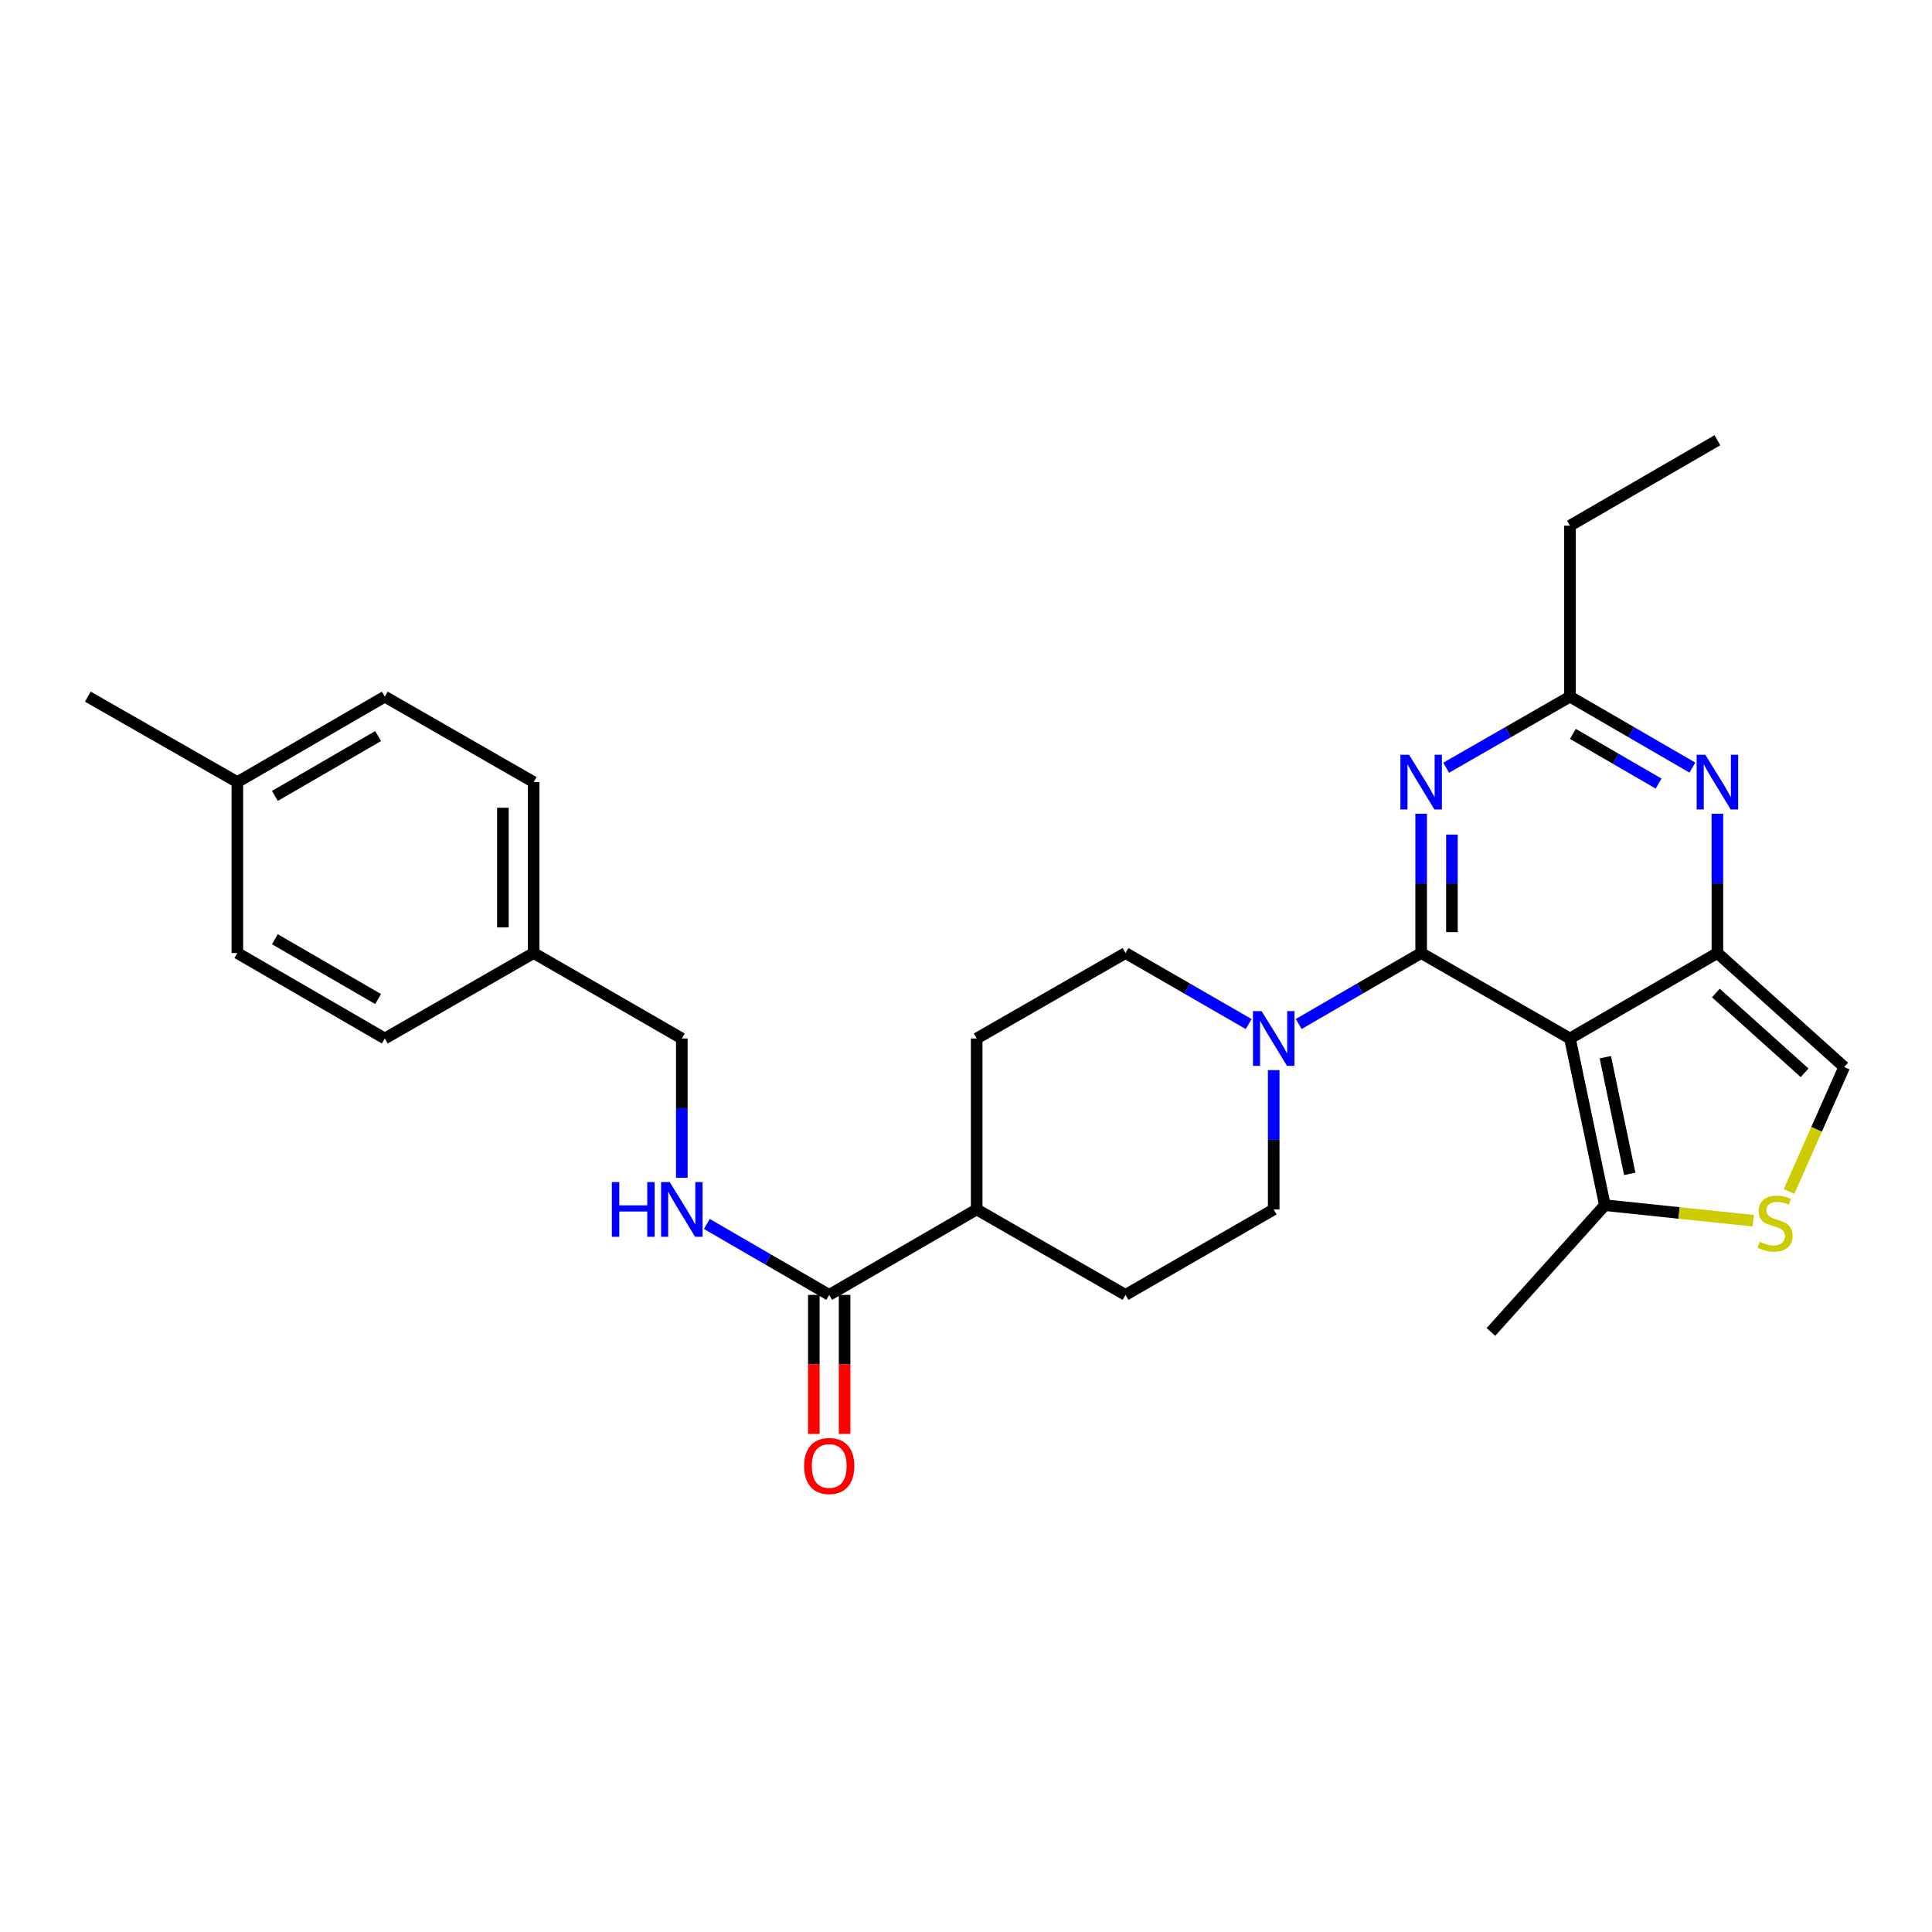 <?xml version='1.0' encoding='iso-8859-1'?>
<svg version='1.1' baseProfile='full'
              xmlns='http://www.w3.org/2000/svg'
                      xmlns:rdkit='http://www.rdkit.org/xml'
                      xmlns:xlink='http://www.w3.org/1999/xlink'
                  xml:space='preserve'
width='1000px' height='1000px' viewBox='0 0 1000 1000'>
<!-- END OF HEADER -->
<rect style='opacity:1.0;fill:#FFFFFF;stroke:none' width='1000' height='1000' x='0' y='0'> </rect>
<path class='bond-0' d='M 735.585,493.291 L 812.612,537.52' style='fill:none;fill-rule:evenodd;stroke:#000000;stroke-width:6px;stroke-linecap:butt;stroke-linejoin:miter;stroke-opacity:1' />
<path class='bond-2' d='M 735.585,493.291 L 735.585,457.239' style='fill:none;fill-rule:evenodd;stroke:#000000;stroke-width:6px;stroke-linecap:butt;stroke-linejoin:miter;stroke-opacity:1' />
<path class='bond-2' d='M 735.585,457.239 L 735.585,421.187' style='fill:none;fill-rule:evenodd;stroke:#0000FF;stroke-width:6px;stroke-linecap:butt;stroke-linejoin:miter;stroke-opacity:1' />
<path class='bond-2' d='M 751.511,482.475 L 751.511,457.239' style='fill:none;fill-rule:evenodd;stroke:#000000;stroke-width:6px;stroke-linecap:butt;stroke-linejoin:miter;stroke-opacity:1' />
<path class='bond-2' d='M 751.511,457.239 L 751.511,432.002' style='fill:none;fill-rule:evenodd;stroke:#0000FF;stroke-width:6px;stroke-linecap:butt;stroke-linejoin:miter;stroke-opacity:1' />
<path class='bond-4' d='M 735.585,493.291 L 703.898,511.654' style='fill:none;fill-rule:evenodd;stroke:#000000;stroke-width:6px;stroke-linecap:butt;stroke-linejoin:miter;stroke-opacity:1' />
<path class='bond-4' d='M 703.898,511.654 L 672.211,530.018' style='fill:none;fill-rule:evenodd;stroke:#0000FF;stroke-width:6px;stroke-linecap:butt;stroke-linejoin:miter;stroke-opacity:1' />
<path class='bond-1' d='M 812.612,537.52 L 888.923,493.291' style='fill:none;fill-rule:evenodd;stroke:#000000;stroke-width:6px;stroke-linecap:butt;stroke-linejoin:miter;stroke-opacity:1' />
<path class='bond-6' d='M 812.612,537.52 L 830.679,623.802' style='fill:none;fill-rule:evenodd;stroke:#000000;stroke-width:6px;stroke-linecap:butt;stroke-linejoin:miter;stroke-opacity:1' />
<path class='bond-6' d='M 830.91,547.198 L 843.557,607.596' style='fill:none;fill-rule:evenodd;stroke:#000000;stroke-width:6px;stroke-linecap:butt;stroke-linejoin:miter;stroke-opacity:1' />
<path class='bond-8' d='M 888.923,493.291 L 954.545,552.287' style='fill:none;fill-rule:evenodd;stroke:#000000;stroke-width:6px;stroke-linecap:butt;stroke-linejoin:miter;stroke-opacity:1' />
<path class='bond-8' d='M 888.119,513.984 L 934.055,555.281' style='fill:none;fill-rule:evenodd;stroke:#000000;stroke-width:6px;stroke-linecap:butt;stroke-linejoin:miter;stroke-opacity:1' />
<path class='bond-29' d='M 888.923,493.291 L 888.923,457.239' style='fill:none;fill-rule:evenodd;stroke:#000000;stroke-width:6px;stroke-linecap:butt;stroke-linejoin:miter;stroke-opacity:1' />
<path class='bond-29' d='M 888.923,457.239 L 888.923,421.187' style='fill:none;fill-rule:evenodd;stroke:#0000FF;stroke-width:6px;stroke-linecap:butt;stroke-linejoin:miter;stroke-opacity:1' />
<path class='bond-5' d='M 748.546,397.371 L 780.579,378.974' style='fill:none;fill-rule:evenodd;stroke:#0000FF;stroke-width:6px;stroke-linecap:butt;stroke-linejoin:miter;stroke-opacity:1' />
<path class='bond-5' d='M 780.579,378.974 L 812.612,360.577' style='fill:none;fill-rule:evenodd;stroke:#000000;stroke-width:6px;stroke-linecap:butt;stroke-linejoin:miter;stroke-opacity:1' />
<path class='bond-3' d='M 875.978,397.31 L 844.295,378.944' style='fill:none;fill-rule:evenodd;stroke:#0000FF;stroke-width:6px;stroke-linecap:butt;stroke-linejoin:miter;stroke-opacity:1' />
<path class='bond-3' d='M 844.295,378.944 L 812.612,360.577' style='fill:none;fill-rule:evenodd;stroke:#000000;stroke-width:6px;stroke-linecap:butt;stroke-linejoin:miter;stroke-opacity:1' />
<path class='bond-3' d='M 858.486,405.578 L 836.308,392.722' style='fill:none;fill-rule:evenodd;stroke:#0000FF;stroke-width:6px;stroke-linecap:butt;stroke-linejoin:miter;stroke-opacity:1' />
<path class='bond-3' d='M 836.308,392.722 L 814.13,379.865' style='fill:none;fill-rule:evenodd;stroke:#000000;stroke-width:6px;stroke-linecap:butt;stroke-linejoin:miter;stroke-opacity:1' />
<path class='bond-11' d='M 646.312,530.05 L 614.444,511.67' style='fill:none;fill-rule:evenodd;stroke:#0000FF;stroke-width:6px;stroke-linecap:butt;stroke-linejoin:miter;stroke-opacity:1' />
<path class='bond-11' d='M 614.444,511.67 L 582.575,493.291' style='fill:none;fill-rule:evenodd;stroke:#000000;stroke-width:6px;stroke-linecap:butt;stroke-linejoin:miter;stroke-opacity:1' />
<path class='bond-12' d='M 659.266,553.892 L 659.266,589.949' style='fill:none;fill-rule:evenodd;stroke:#0000FF;stroke-width:6px;stroke-linecap:butt;stroke-linejoin:miter;stroke-opacity:1' />
<path class='bond-12' d='M 659.266,589.949 L 659.266,626.005' style='fill:none;fill-rule:evenodd;stroke:#000000;stroke-width:6px;stroke-linecap:butt;stroke-linejoin:miter;stroke-opacity:1' />
<path class='bond-24' d='M 812.612,360.577 L 812.612,272.101' style='fill:none;fill-rule:evenodd;stroke:#000000;stroke-width:6px;stroke-linecap:butt;stroke-linejoin:miter;stroke-opacity:1' />
<path class='bond-7' d='M 830.679,623.802 L 869.08,627.82' style='fill:none;fill-rule:evenodd;stroke:#000000;stroke-width:6px;stroke-linecap:butt;stroke-linejoin:miter;stroke-opacity:1' />
<path class='bond-7' d='M 869.08,627.82 L 907.48,631.839' style='fill:none;fill-rule:evenodd;stroke:#CCCC00;stroke-width:6px;stroke-linecap:butt;stroke-linejoin:miter;stroke-opacity:1' />
<path class='bond-25' d='M 830.679,623.802 L 771.692,689.416' style='fill:none;fill-rule:evenodd;stroke:#000000;stroke-width:6px;stroke-linecap:butt;stroke-linejoin:miter;stroke-opacity:1' />
<path class='bond-30' d='M 926.009,616.693 L 940.277,584.49' style='fill:none;fill-rule:evenodd;stroke:#CCCC00;stroke-width:6px;stroke-linecap:butt;stroke-linejoin:miter;stroke-opacity:1' />
<path class='bond-30' d='M 940.277,584.49 L 954.545,552.287' style='fill:none;fill-rule:evenodd;stroke:#000000;stroke-width:6px;stroke-linecap:butt;stroke-linejoin:miter;stroke-opacity:1' />
<path class='bond-9' d='M 429.202,670.234 L 505.53,626.005' style='fill:none;fill-rule:evenodd;stroke:#000000;stroke-width:6px;stroke-linecap:butt;stroke-linejoin:miter;stroke-opacity:1' />
<path class='bond-10' d='M 429.202,670.234 L 397.527,651.872' style='fill:none;fill-rule:evenodd;stroke:#000000;stroke-width:6px;stroke-linecap:butt;stroke-linejoin:miter;stroke-opacity:1' />
<path class='bond-10' d='M 397.527,651.872 L 365.853,633.509' style='fill:none;fill-rule:evenodd;stroke:#0000FF;stroke-width:6px;stroke-linecap:butt;stroke-linejoin:miter;stroke-opacity:1' />
<path class='bond-14' d='M 421.239,670.234 L 421.239,706.21' style='fill:none;fill-rule:evenodd;stroke:#000000;stroke-width:6px;stroke-linecap:butt;stroke-linejoin:miter;stroke-opacity:1' />
<path class='bond-14' d='M 421.239,706.21 L 421.239,742.187' style='fill:none;fill-rule:evenodd;stroke:#FF0000;stroke-width:6px;stroke-linecap:butt;stroke-linejoin:miter;stroke-opacity:1' />
<path class='bond-14' d='M 437.164,670.234 L 437.164,706.21' style='fill:none;fill-rule:evenodd;stroke:#000000;stroke-width:6px;stroke-linecap:butt;stroke-linejoin:miter;stroke-opacity:1' />
<path class='bond-14' d='M 437.164,706.21 L 437.164,742.187' style='fill:none;fill-rule:evenodd;stroke:#FF0000;stroke-width:6px;stroke-linecap:butt;stroke-linejoin:miter;stroke-opacity:1' />
<path class='bond-17' d='M 352.909,609.633 L 352.909,573.576' style='fill:none;fill-rule:evenodd;stroke:#0000FF;stroke-width:6px;stroke-linecap:butt;stroke-linejoin:miter;stroke-opacity:1' />
<path class='bond-17' d='M 352.909,573.576 L 352.909,537.52' style='fill:none;fill-rule:evenodd;stroke:#000000;stroke-width:6px;stroke-linecap:butt;stroke-linejoin:miter;stroke-opacity:1' />
<path class='bond-15' d='M 582.575,493.291 L 505.53,537.52' style='fill:none;fill-rule:evenodd;stroke:#000000;stroke-width:6px;stroke-linecap:butt;stroke-linejoin:miter;stroke-opacity:1' />
<path class='bond-16' d='M 659.266,626.005 L 582.575,670.234' style='fill:none;fill-rule:evenodd;stroke:#000000;stroke-width:6px;stroke-linecap:butt;stroke-linejoin:miter;stroke-opacity:1' />
<path class='bond-13' d='M 505.53,626.005 L 582.575,670.234' style='fill:none;fill-rule:evenodd;stroke:#000000;stroke-width:6px;stroke-linecap:butt;stroke-linejoin:miter;stroke-opacity:1' />
<path class='bond-28' d='M 505.53,626.005 L 505.53,537.52' style='fill:none;fill-rule:evenodd;stroke:#000000;stroke-width:6px;stroke-linecap:butt;stroke-linejoin:miter;stroke-opacity:1' />
<path class='bond-18' d='M 352.909,537.52 L 276.218,493.291' style='fill:none;fill-rule:evenodd;stroke:#000000;stroke-width:6px;stroke-linecap:butt;stroke-linejoin:miter;stroke-opacity:1' />
<path class='bond-20' d='M 276.218,493.291 L 199.173,537.52' style='fill:none;fill-rule:evenodd;stroke:#000000;stroke-width:6px;stroke-linecap:butt;stroke-linejoin:miter;stroke-opacity:1' />
<path class='bond-21' d='M 276.218,493.291 L 276.218,404.815' style='fill:none;fill-rule:evenodd;stroke:#000000;stroke-width:6px;stroke-linecap:butt;stroke-linejoin:miter;stroke-opacity:1' />
<path class='bond-21' d='M 260.292,480.02 L 260.292,418.086' style='fill:none;fill-rule:evenodd;stroke:#000000;stroke-width:6px;stroke-linecap:butt;stroke-linejoin:miter;stroke-opacity:1' />
<path class='bond-19' d='M 122.853,404.815 L 199.173,360.577' style='fill:none;fill-rule:evenodd;stroke:#000000;stroke-width:6px;stroke-linecap:butt;stroke-linejoin:miter;stroke-opacity:1' />
<path class='bond-19' d='M 142.288,411.958 L 195.711,380.991' style='fill:none;fill-rule:evenodd;stroke:#000000;stroke-width:6px;stroke-linecap:butt;stroke-linejoin:miter;stroke-opacity:1' />
<path class='bond-26' d='M 122.853,404.815 L 45.455,360.577' style='fill:none;fill-rule:evenodd;stroke:#000000;stroke-width:6px;stroke-linecap:butt;stroke-linejoin:miter;stroke-opacity:1' />
<path class='bond-31' d='M 122.853,404.815 L 122.853,493.291' style='fill:none;fill-rule:evenodd;stroke:#000000;stroke-width:6px;stroke-linecap:butt;stroke-linejoin:miter;stroke-opacity:1' />
<path class='bond-22' d='M 199.173,537.52 L 122.853,493.291' style='fill:none;fill-rule:evenodd;stroke:#000000;stroke-width:6px;stroke-linecap:butt;stroke-linejoin:miter;stroke-opacity:1' />
<path class='bond-22' d='M 195.71,517.107 L 142.287,486.146' style='fill:none;fill-rule:evenodd;stroke:#000000;stroke-width:6px;stroke-linecap:butt;stroke-linejoin:miter;stroke-opacity:1' />
<path class='bond-23' d='M 276.218,404.815 L 199.173,360.577' style='fill:none;fill-rule:evenodd;stroke:#000000;stroke-width:6px;stroke-linecap:butt;stroke-linejoin:miter;stroke-opacity:1' />
<path class='bond-27' d='M 812.612,272.101 L 888.923,227.863' style='fill:none;fill-rule:evenodd;stroke:#000000;stroke-width:6px;stroke-linecap:butt;stroke-linejoin:miter;stroke-opacity:1' />
<path  class='atom-3' d='M 729.325 390.655
L 738.605 405.655
Q 739.525 407.135, 741.005 409.815
Q 742.485 412.495, 742.565 412.655
L 742.565 390.655
L 746.325 390.655
L 746.325 418.975
L 742.445 418.975
L 732.485 402.575
Q 731.325 400.655, 730.085 398.455
Q 728.885 396.255, 728.525 395.575
L 728.525 418.975
L 724.845 418.975
L 724.845 390.655
L 729.325 390.655
' fill='#0000FF'/>
<path  class='atom-4' d='M 882.663 390.655
L 891.943 405.655
Q 892.863 407.135, 894.343 409.815
Q 895.823 412.495, 895.903 412.655
L 895.903 390.655
L 899.663 390.655
L 899.663 418.975
L 895.783 418.975
L 885.823 402.575
Q 884.663 400.655, 883.423 398.455
Q 882.223 396.255, 881.863 395.575
L 881.863 418.975
L 878.183 418.975
L 878.183 390.655
L 882.663 390.655
' fill='#0000FF'/>
<path  class='atom-5' d='M 653.006 523.36
L 662.286 538.36
Q 663.206 539.84, 664.686 542.52
Q 666.166 545.2, 666.246 545.36
L 666.246 523.36
L 670.006 523.36
L 670.006 551.68
L 666.126 551.68
L 656.166 535.28
Q 655.006 533.36, 653.766 531.16
Q 652.566 528.96, 652.206 528.28
L 652.206 551.68
L 648.526 551.68
L 648.526 523.36
L 653.006 523.36
' fill='#0000FF'/>
<path  class='atom-8' d='M 910.775 642.741
Q 911.095 642.861, 912.415 643.421
Q 913.735 643.981, 915.175 644.341
Q 916.655 644.661, 918.095 644.661
Q 920.775 644.661, 922.335 643.381
Q 923.895 642.061, 923.895 639.781
Q 923.895 638.221, 923.095 637.261
Q 922.335 636.301, 921.135 635.781
Q 919.935 635.261, 917.935 634.661
Q 915.415 633.901, 913.895 633.181
Q 912.415 632.461, 911.335 630.941
Q 910.295 629.421, 910.295 626.861
Q 910.295 623.301, 912.695 621.101
Q 915.135 618.901, 919.935 618.901
Q 923.215 618.901, 926.935 620.461
L 926.015 623.541
Q 922.615 622.141, 920.055 622.141
Q 917.295 622.141, 915.775 623.301
Q 914.255 624.421, 914.295 626.381
Q 914.295 627.901, 915.055 628.821
Q 915.855 629.741, 916.975 630.261
Q 918.135 630.781, 920.055 631.381
Q 922.615 632.181, 924.135 632.981
Q 925.655 633.781, 926.735 635.421
Q 927.855 637.021, 927.855 639.781
Q 927.855 643.701, 925.215 645.821
Q 922.615 647.901, 918.255 647.901
Q 915.735 647.901, 913.815 647.341
Q 911.935 646.821, 909.695 645.901
L 910.775 642.741
' fill='#CCCC00'/>
<path  class='atom-11' d='M 316.689 611.845
L 320.529 611.845
L 320.529 623.885
L 335.009 623.885
L 335.009 611.845
L 338.849 611.845
L 338.849 640.165
L 335.009 640.165
L 335.009 627.085
L 320.529 627.085
L 320.529 640.165
L 316.689 640.165
L 316.689 611.845
' fill='#0000FF'/>
<path  class='atom-11' d='M 346.649 611.845
L 355.929 626.845
Q 356.849 628.325, 358.329 631.005
Q 359.809 633.685, 359.889 633.845
L 359.889 611.845
L 363.649 611.845
L 363.649 640.165
L 359.769 640.165
L 349.809 623.765
Q 348.649 621.845, 347.409 619.645
Q 346.209 617.445, 345.849 616.765
L 345.849 640.165
L 342.169 640.165
L 342.169 611.845
L 346.649 611.845
' fill='#0000FF'/>
<path  class='atom-15' d='M 416.202 758.799
Q 416.202 751.999, 419.562 748.199
Q 422.922 744.399, 429.202 744.399
Q 435.482 744.399, 438.842 748.199
Q 442.202 751.999, 442.202 758.799
Q 442.202 765.679, 438.802 769.599
Q 435.402 773.479, 429.202 773.479
Q 422.962 773.479, 419.562 769.599
Q 416.202 765.719, 416.202 758.799
M 429.202 770.279
Q 433.522 770.279, 435.842 767.399
Q 438.202 764.479, 438.202 758.799
Q 438.202 753.239, 435.842 750.439
Q 433.522 747.599, 429.202 747.599
Q 424.882 747.599, 422.522 750.399
Q 420.202 753.199, 420.202 758.799
Q 420.202 764.519, 422.522 767.399
Q 424.882 770.279, 429.202 770.279
' fill='#FF0000'/>
</svg>
